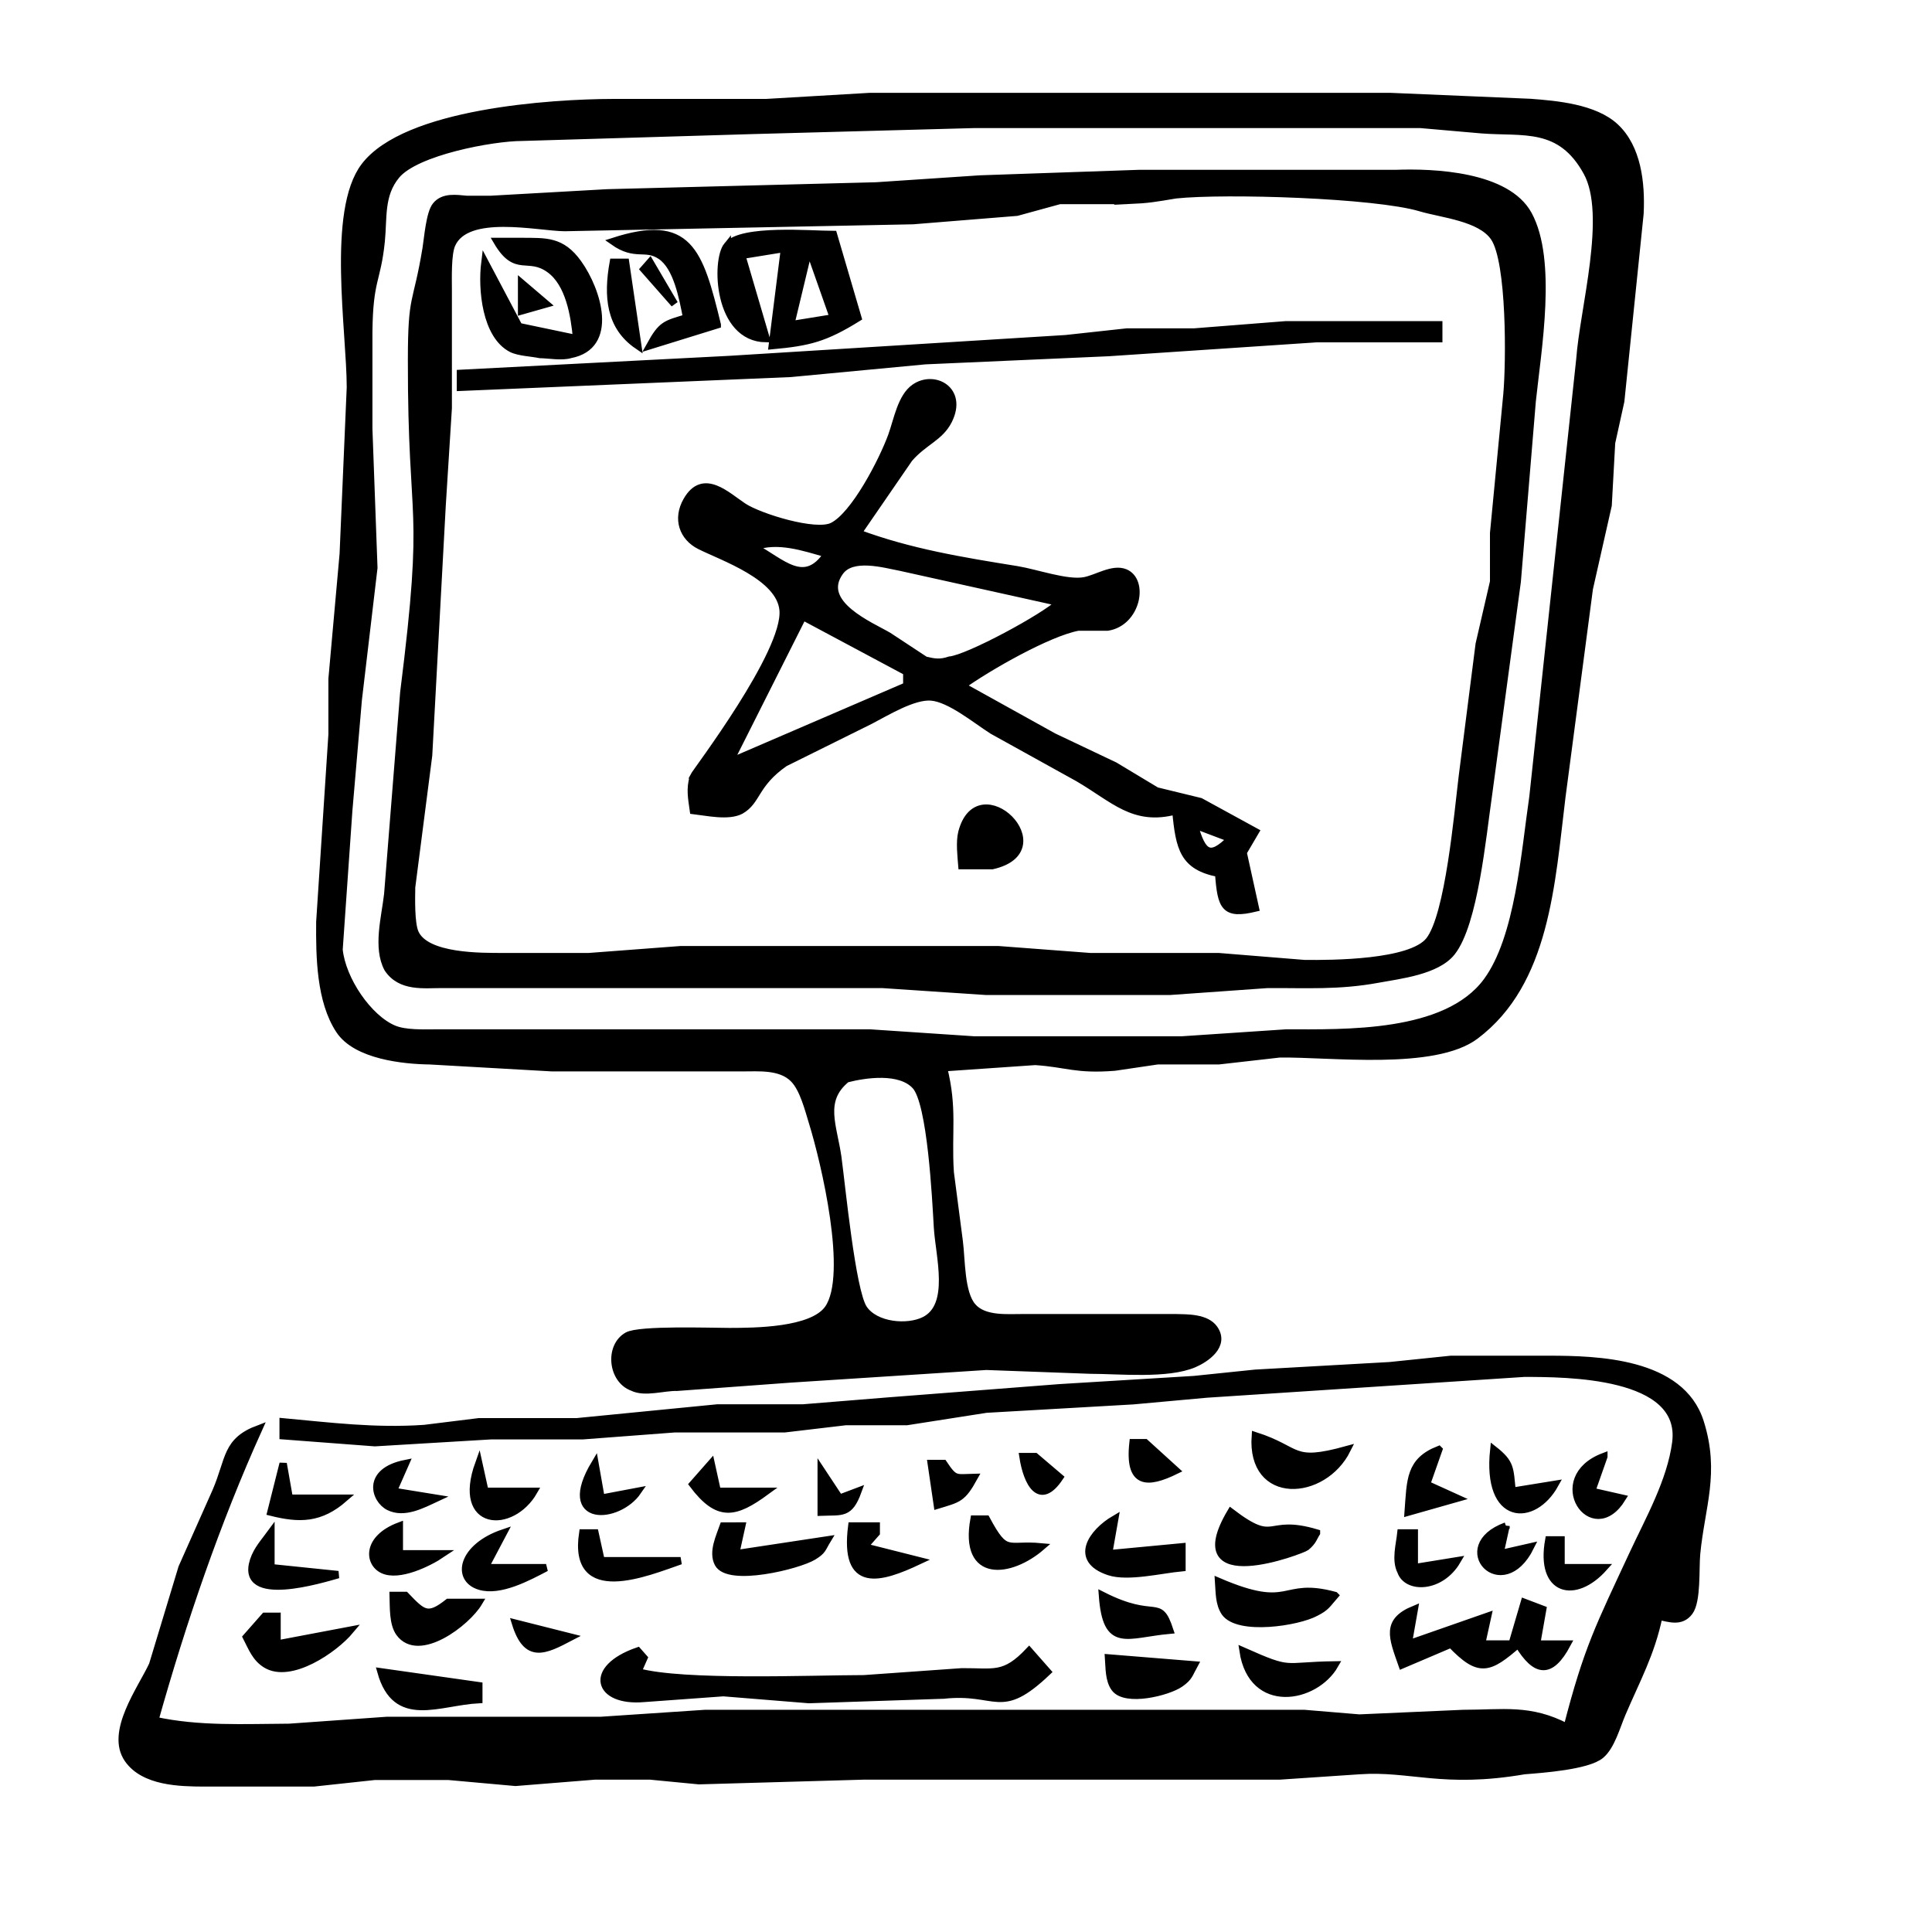 <svg xmlns:inkscape="http://www.inkscape.org/namespaces/inkscape" xmlns:sodipodi="http://sodipodi.sourceforge.net/DTD/sodipodi-0.dtd" xmlns="http://www.w3.org/2000/svg" xmlns:svg="http://www.w3.org/2000/svg" width="140" height="140" viewBox="0 0 262.515 262.514" id="svg2" version="1.1" inkscape:version="1.3.2 (1:1.3.2+202311252150+091e20ef0f)" sodipodi:docname="rubricamaths_140.svg">
  <defs id="defs7"/>
  <rect style="fill:#ffffff;stroke:none;stroke-width:1.25;stroke-linecap:round;stroke-linejoin:round" id="rect1" width="262.515" height="262.514" x="0" y="0"/>
  <path id="Selection #1" fill="none" stroke="#000000" stroke-width="1" d="m 129.104,159.232 c 0,0 1.23,9.435 1.23,9.435 0.332,2.576 0.191,7 1.803,8.868 1.578,1.83 4.76,1.5 6.862,1.51 0,0 20.77,0 20.77,0 1.554,0.038 4.121,-0.028 5.201,1.491 1.603,2.274 -1.163,4.104 -2.725,4.774 -3.606,1.547 -10.186,0.859 -14.107,0.859 0,0 -14.123,-0.519 -14.123,-0.519 0,0 -26.585,1.717 -26.585,1.717 0,0 -15.436,1.132 -15.436,1.132 -1.836,-0.047 -4.378,0.83 -6.048,0 -2.833,-1.028 -3.257,-5.566 -0.69,-7 1.628,-0.915 11.407,-0.566 13.866,-0.566 3.34,-0.01 11.249,-0.018 13.417,-3.123 3.174,-4.566 -0.49,-19.935 -2.102,-25.181 -0.582,-1.887 -1.271,-4.698 -2.6,-6.038 -1.786,-1.811 -4.802,-1.5 -7.053,-1.51 0,0 -25.755,0 -25.755,0 0,0 -16.616,-0.943 -16.616,-0.943 -3.564,-0.047 -10.011,-0.698 -12.296,-4.17 -2.617,-3.963 -2.7,-9.982 -2.659,-14.699 0,0 1.662,-25.473 1.662,-25.473 0,0 0,-7.548 0,-7.548 0,0 1.52,-16.982 1.52,-16.982 0,0 0.972,-22.643 0.972,-22.643 -0.008,-7.67 -2.692,-23.926 1.919,-30.021 5.591,-7.368 25.381,-8.642 33.805,-8.661 0,0 20.77,0 20.77,0 0,0 14.124,-0.83 14.124,-0.83 0,0 30.739,0 30.739,0 0,0 8.308,0 8.308,0 0,0 31.57,0 31.57,0 0,0 19.108,0.811 19.108,0.811 3.514,0.264 8.707,0.717 11.515,3.33 3.024,2.812 3.572,7.604 3.365,11.784 0,0 -2.617,25.473 -2.617,25.473 0,0 -1.246,5.661 -1.246,5.661 0,0 -0.465,8.491 -0.465,8.491 0,0 -2.559,11.321 -2.559,11.321 0,0 -3.73,28.304 -3.73,28.304 -1.446,11.831 -2.143,25.209 -11.739,32.436 -5.591,4.208 -19.69,2.387 -26.585,2.472 0,0 -8.308,0.943 -8.308,0.943 0,0 -8.308,0 -8.308,0 0,0 -5.816,0.859 -5.816,0.859 -5.309,0.415 -6.48,-0.491 -10.8,-0.774 0,0 -12.462,0.859 -12.462,0.859 1.396,5.585 0.573,8.67 0.906,14.152 z M 102.444,17.713 c 0,0 -31.57,0.943 -31.57,0.943 -3.93,0.009 -14.348,1.925 -17.023,5.161 -2.202,2.661 -1.728,5.717 -2.06,8.991 -0.557,5.425 -1.603,5.047 -1.686,12.265 0,0 0,13.208 0,13.208 0,0 0.69,18.869 0.69,18.869 0,0 -2.119,17.926 -2.119,17.926 0,0 -1.296,15.095 -1.296,15.095 0,0 -1.313,18.869 -1.313,18.869 0.424,4.113 3.996,9.331 7.436,10.774 1.57,0.66 4.038,0.547 5.741,0.547 0,0 58.986,0 58.986,0 0,0 14.123,0.943 14.123,0.943 0,0 28.247,0 28.247,0 0,0 14.123,-0.943 14.123,-0.943 7.951,-0.011 21.783,0.472 27.308,-7.019 4.353,-5.906 5.151,-17.501 6.264,-25.058 0,0 6.372,-59.438 6.372,-59.438 0.49,-6.859 4.162,-19.633 0.972,-25.454 -3.606,-6.576 -8.64,-5.321 -14.331,-5.765 0,0 -8.308,-0.726 -8.308,-0.726 0,0 -60.648,0 -60.648,0 z m 87.233,5.859 c 5.068,-0.189 15.062,0.208 17.995,5.595 3.365,6.199 1.271,18.228 0.515,25.341 0,0 -2.035,24.53 -2.035,24.53 0,0 -3.946,29.247 -3.946,29.247 -0.781,5.34 -1.878,17.209 -4.943,21.086 -2.035,2.585 -7.137,3.132 -10.078,3.679 -5.3,0.972 -9.654,0.679 -14.954,0.708 0,0 -13.293,0.943 -13.293,0.943 0,0 -24.924,0 -24.924,0 0,0 -14.123,-0.943 -14.123,-0.943 0,0 -59.817,0 -59.817,0 -2.451,-0.011 -5.641,0.481 -7.386,-2.161 -1.52,-2.849 -0.357,-6.925 0,-10.104 0,0 2.177,-27.36 2.177,-27.36 3.365,-26.756 1.022,-21.605 1.055,-45.286 0.008,-9.029 0.673,-7.17 1.986,-15.095 0.233,-1.453 0.482,-4.793 1.329,-5.821 1.038,-1.274 2.808,-0.953 4.162,-0.84 0,0 3.323,0 3.323,0 0,0 15.785,-0.887 15.785,-0.887 0,0 36.555,-0.943 36.555,-0.943 0,0 14.123,-0.943 14.123,-0.943 0,0 21.601,-0.745 21.601,-0.745 z m -36.555,3.67 c 0,0 -9.139,0 -9.139,0 0,0 -5.816,1.594 -5.816,1.594 0,0 -14.123,1.142 -14.123,1.142 0,0 -47.355,0.943 -47.355,0.943 -3.639,-0.047 -13.293,-2.293 -15.312,2.293 -0.59,1.349 -0.474,4.632 -0.474,6.199 0,0 0,16.039 0,16.039 0,0 -0.831,13.208 -0.831,13.208 0,0 -1.836,33.964 -1.836,33.964 0,0 -2.31,17.926 -2.31,17.926 -0.025,1.528 -0.108,4.887 0.465,6.199 1.479,3.359 9.081,3.227 11.988,3.236 0,0 11.631,0 11.631,0 0,0 12.462,-0.943 12.462,-0.943 0,0 43.201,0 43.201,0 0,0 12.462,0.943 12.462,0.943 0,0 17.447,0 17.447,0 0,0 11.631,0.943 11.631,0.943 3.78,0.047 14.497,0 16.981,-3.123 2.692,-3.387 3.905,-17.416 4.511,-22.35 0,0 2.285,-17.926 2.285,-17.926 0,0 1.961,-8.491 1.961,-8.491 0,0 0,-6.604 0,-6.604 0,0 1.811,-18.869 1.811,-18.869 0.39,-4.321 0.498,-17.992 -1.736,-21.294 -1.861,-2.745 -7.103,-3.17 -10.028,-4.047 -6.156,-1.83 -26.502,-2.462 -33.232,-1.755 -2.991,0.491 -3.556,0.632 -6.646,0.774 z M 97.459,44.13 c 0,0 -9.139,2.83 -9.139,2.83 1.612,-2.915 2.102,-2.896 4.985,-3.774 -0.54,-2.689 -1.279,-6.934 -3.547,-8.435 -2.119,-1.396 -3.406,0.189 -6.422,-1.944 10.227,-3.302 11.664,1.208 14.123,11.321 z m 1.362,-10.755 c 1.936,-2.368 11.407,-1.51 14.423,-1.51 0,0 3.323,11.321 3.323,11.321 -4.461,2.764 -6.605,3.312 -11.631,3.774 0,0 1.662,-13.208 1.662,-13.208 0,0 -5.816,0.943 -5.816,0.943 0,0 3.323,11.321 3.323,11.321 -6.646,-0.075 -6.912,-10.652 -5.284,-12.642 z M 70.874,32.808 c 3.273,0.028 5.425,-0.189 7.685,2.972 2.642,3.689 5.001,11.227 -1.055,12.388 -1.155,0.359 -2.933,0.019 -4.137,0 C 72.269,47.932 70.475,47.875 69.495,47.366 66.03,45.564 65.424,39.347 65.889,35.639 c 0,0 4.619,8.736 4.619,8.736 0,0 7.843,1.642 7.843,1.642 -0.299,-3.236 -1.014,-7.5 -3.647,-9.416 -2.974,-2.17 -4.553,0.623 -7.153,-3.793 z m 36.555,11.321 c 0,0 5.816,-0.943 5.816,-0.943 0,0 -3.323,-9.435 -3.323,-9.435 z M 84.997,35.639 c 0,0 1.662,11.321 1.662,11.321 -3.805,-2.595 -4.154,-6.67 -3.323,-11.321 z m 6.646,5.661 c 0,0 -4.154,-4.717 -4.154,-4.717 0,0 0.831,-0.943 0.831,-0.943 z m -17.447,0 c 0,0 -3.323,0.943 -3.323,0.943 0,0 0,-3.774 0,-3.774 z m 24.924,7.548 c 0,0 45.694,-2.83 45.694,-2.83 0,0 8.308,-0.906 8.308,-0.906 0,0 9.139,0 9.139,0 0,0 12.462,-0.981 12.462,-0.981 0,0 20.77,0 20.77,0 0,0 0,1.887 0,1.887 0,0 -16.616,0 -16.616,0 0,0 -28.247,1.887 -28.247,1.887 0,0 -24.924,1.104 -24.924,1.104 0,0 -18.277,1.727 -18.277,1.727 0,0 -44.863,1.887 -44.863,1.887 0,0 0,-1.887 0,-1.887 z M 94.219,105.54 c 0.324,-0.67 12.695,-16.85 12.188,-22.643 -0.399,-4.576 -8.2,-7.18 -11.315,-8.746 -2.268,-1.142 -3.215,-3.613 -1.761,-6.142 2.227,-3.878 5.408,-0.66 7.685,0.84 2.185,1.434 9.787,3.783 12.08,2.661 3.007,-1.462 6.829,-8.897 8.067,-12.284 0.781,-2.151 1.279,-5.293 3.132,-6.566 2.625,-1.821 6.671,0.311 4.578,4.481 -1.163,2.311 -3.348,2.859 -5.342,5.17 0,0 -6.962,10.123 -6.962,10.123 7.103,2.642 14.232,3.793 21.601,4.981 2.65,0.434 6.771,1.925 9.139,1.51 1.687,-0.292 3.863,-1.793 5.55,-1.113 2.708,1.104 1.628,6.774 -2.376,7.397 0,0 -4.004,0 -4.004,0 -4.046,0.755 -12.254,5.444 -15.785,7.982 0,0 12.462,6.916 12.462,6.916 0,0 8.308,3.944 8.308,3.944 0,0 5.674,3.415 5.674,3.415 0,0 5.965,1.453 5.965,1.453 0,0 7.469,4.085 7.469,4.085 0,0 -1.662,2.83 -1.662,2.83 0,0 1.662,7.548 1.662,7.548 -4.204,1.01 -4.644,-0.151 -4.985,-4.717 -4.785,-0.934 -5.334,-3.359 -5.816,-8.491 -5.741,1.528 -8.399,-1.623 -13.293,-4.472 0,0 -11.631,-6.444 -11.631,-6.444 -2.285,-1.462 -5.757,-4.34 -8.308,-4.557 -2.426,-0.198 -6.073,2.047 -8.308,3.208 0,0 -11.606,5.755 -11.606,5.755 -4.137,2.887 -3.664,5.142 -5.982,6.463 -1.67,0.877 -4.628,0.208 -6.422,0 -0.224,-1.613 -0.515,-2.944 0,-4.585 z m 8.225,-31.219 c 3.822,2.076 6.862,5.576 9.97,0.943 -3.19,-0.915 -6.779,-2.151 -9.97,-0.943 z m 19.939,2.755 c -2.243,-0.425 -6.588,-1.698 -8.258,0.613 -3.132,4.34 4.27,7.35 6.596,8.727 0,0 4.985,3.283 4.985,3.283 1.221,0.292 2.027,0.443 3.323,0 2.509,-0.217 12.969,-5.878 14.954,-7.831 z m -13.293,6.68 c 0,0 -9.97,19.813 -9.97,19.813 0,0 24.093,-10.378 24.093,-10.378 0,0 0,-1.887 0,-1.887 z m 21.609,29.351 c 2.268,-8.727 13.592,2.368 4.129,4.51 0,0 -4.129,0 -4.129,0 -0.1,-1.255 -0.332,-3.198 0,-4.51 z m 31.562,-1.047 c 1.113,3.915 2.085,4.821 4.985,1.887 z m -48.41,45.286 c 0.515,3.83 1.894,18.067 3.489,20.464 1.603,2.387 5.948,2.745 8.241,1.613 4.004,-1.972 2.035,-8.765 1.803,-12.642 -0.224,-3.83 -0.856,-16.907 -2.991,-19.247 -2.094,-2.283 -6.804,-1.604 -9.363,-0.943 -3.614,2.944 -1.778,6.387 -1.18,10.755 z m -56.27,36.767 c 0,0 7.477,-0.925 7.477,-0.925 0,0 13.293,0 13.293,0 0,0 19.108,-1.877 19.108,-1.877 0,0 11.631,0 11.631,0 0,0 11.631,-0.943 11.631,-0.943 0,0 23.262,-1.802 23.262,-1.802 0,0 18.277,-1.113 18.277,-1.113 0,0 8.308,-0.859 8.308,-0.859 0,0 18.277,-1.028 18.277,-1.028 0,0 8.308,-0.859 8.308,-0.859 0,0 13.293,0 13.293,0 6.464,0.01 17.945,0.264 20.562,8.51 2.193,6.916 0.133,11.482 -0.482,17.907 -0.191,2.019 0.116,6.425 -0.989,7.887 -1.13,1.5 -2.717,0.877 -4.137,0.604 -1.055,5.085 -3.041,8.604 -5.001,13.208 -0.764,1.793 -1.479,4.472 -2.899,5.651 -1.778,1.481 -7.959,1.925 -10.377,2.113 -11.108,1.906 -15.436,-0.491 -22.431,0 0,0 -10.8,0.726 -10.8,0.726 0,0 -56.494,0 -56.494,0 0,0 -22.431,0.642 -22.431,0.642 0,0 -6.646,-0.642 -6.646,-0.642 0,0 -7.477,0 -7.477,0 0,0 -10.8,0.868 -10.8,0.868 0,0 -9.139,-0.821 -9.139,-0.821 0,0 -9.97,0 -9.97,0 0,0 -8.308,0.896 -8.308,0.896 0,0 -14.954,0 -14.954,0 -3.182,-0.018 -8.109,-0.095 -10.285,-3.227 -2.559,-3.67 1.811,-9.501 3.348,-12.812 0,0 3.996,-13.208 3.996,-13.208 0,0 4.619,-10.378 4.619,-10.378 1.894,-4.425 1.321,-6.812 5.799,-8.491 -5.732,12.689 -10.302,26.058 -14.123,39.625 6.015,1.311 12.179,0.972 18.277,0.943 0,0 13.293,-0.943 13.293,-0.943 0,0 29.078,0 29.078,0 0,0 14.123,-0.943 14.123,-0.943 0,0 81.418,0 81.418,0 0,0 7.477,0.623 7.477,0.623 0,0 14.124,-0.623 14.124,-0.623 5.417,0 9.089,-0.764 14.123,1.887 2.767,-10.765 4.395,-13.765 8.956,-23.586 2.135,-4.595 5.118,-9.84 5.807,-15.095 1.246,-9.472 -15.021,-9.425 -20.579,-9.435 0,0 -43.201,2.83 -43.201,2.83 0,0 -9.97,0.906 -9.97,0.906 0,0 -19.939,1.142 -19.939,1.142 0,0 -10.8,1.689 -10.8,1.689 0,0 -8.308,0 -8.308,0 0,0 -8.308,0.981 -8.308,0.981 0,0 -14.954,0 -14.954,0 0,0 -12.462,0.943 -12.462,0.943 0,0 -12.462,0 -12.462,0 0,0 -15.785,0.943 -15.785,0.943 0,0 -12.462,-0.943 -12.462,-0.943 0,0 0,-1.887 0,-1.887 6.621,0.613 12.387,1.349 19.108,0.915 z m 125.45,2.859 c -3.215,6.444 -13.11,7.085 -12.462,-1.887 6.148,1.972 4.744,4.019 12.462,1.887 z m -27.416,-0.943 c 0,0 4.154,3.774 4.154,3.774 -3.863,1.887 -6.455,1.981 -5.816,-3.774 z m 39.878,0.943 c 0,0 -1.662,4.717 -1.662,4.717 0,0 4.154,1.887 4.154,1.887 0,0 -6.646,1.887 -6.646,1.887 0.324,-4.378 0.183,-6.925 4.154,-8.491 z m 9.97,5.661 c 0,0 5.816,-0.943 5.816,-0.943 -2.908,5.246 -9.355,5.123 -8.308,-4.717 2.343,1.849 2.168,2.51 2.492,5.661 z m -64.802,-4.717 c 0,0 3.323,2.83 3.323,2.83 -2.733,4.085 -4.445,0.708 -4.985,-2.83 z m 77.264,0 c 0,0 -1.662,4.717 -1.662,4.717 0,0 4.154,0.943 4.154,0.943 -4.079,6.604 -10.352,-2.698 -2.492,-5.661 z m -178.621,5.661 c 0,0 7.477,0 7.477,0 -3.273,2.849 -6.056,2.868 -9.97,1.887 0,0 1.662,-6.604 1.662,-6.604 z m 13.534,1.151 c -1.894,-0.943 -3.182,-4.783 2.251,-5.868 0,0 -1.662,3.774 -1.662,3.774 0,0 5.816,0.943 5.816,0.943 -1.903,0.887 -4.337,2.189 -6.405,1.151 z m 13.052,-2.094 c 0,0 6.646,0 6.646,0 -3.007,5.236 -10.601,4.906 -7.477,-3.774 z m 15.785,0.943 c 0,0 4.985,-0.943 4.985,-0.943 -2.659,3.887 -10.734,4.434 -5.816,-3.774 z m 15.785,-0.943 c 0,0 6.646,0 6.646,0 -4.254,3.113 -6.522,3.632 -9.969,-0.943 0,0 2.492,-2.83 2.492,-2.83 z m 30.739,-3.774 c 1.537,2.302 1.628,1.944 4.154,1.887 -1.612,2.915 -2.102,2.896 -4.985,3.774 0,0 -0.831,-5.661 -0.831,-5.661 z m -14.123,4.717 c 0,0 2.492,-0.943 2.492,-0.943 -1.163,3.179 -2.127,2.717 -4.985,2.83 0,0 0,-5.661 0,-5.661 z m 64.802,4.717 c -0.357,0.547 -0.474,1.16 -1.404,1.915 -0.507,0.415 -17.023,6.708 -10.227,-4.746 6.306,4.812 4.619,0.745 11.631,2.83 z m -44.863,-1.887 c 2.717,5.066 2.775,3.33 7.477,3.774 -4.162,3.595 -10.642,4.491 -9.139,-3.774 z m 16.666,7.142 c -4.877,-1.632 -2.31,-5.331 0.781,-7.142 0,0 -0.831,4.717 -0.831,4.717 0,0 9.97,-0.943 9.97,-0.943 0,0 0,2.83 0,2.83 -2.8,0.255 -7.369,1.396 -9.92,0.538 z m -98.64,-0.245 c -2.011,-0.925 -2.276,-4.255 2.218,-5.953 0,0 0,3.774 0,3.774 0,0 5.816,0 5.816,0 -1.878,1.264 -5.865,3.189 -8.034,2.179 z m 48.743,-5.953 c 0,0 -0.831,3.774 -0.831,3.774 0,0 12.462,-1.887 12.462,-1.887 -0.723,1.189 -0.598,1.443 -1.886,2.236 -2.027,1.245 -11.548,3.595 -12.944,0.972 -0.822,-1.547 0.199,-3.642 0.706,-5.095 z m 18.277,0 c 0,0 0,0.943 0,0.943 0,0 -1.662,1.887 -1.662,1.887 0,0 7.477,1.887 7.477,1.887 -5.325,2.51 -10.252,3.953 -9.139,-4.717 z m 85.572,0 c 0,0 -0.831,3.774 -0.831,3.774 0,0 4.154,-0.943 4.154,-0.943 -3.847,7.746 -11.008,-0.028 -3.323,-2.83 z m -167.82,5.661 c 0,0 9.139,0.943 9.139,0.943 -2.143,0.604 -13.467,4.114 -11.49,-1.944 0.474,-1.453 1.504,-2.557 2.351,-3.717 z m 28.372,2.519 c -3.331,-1.01 -2.401,-5.34 3.199,-7.236 0,0 -2.492,4.717 -2.492,4.717 0,0 8.308,0 8.308,0 -2.443,1.283 -6.273,3.349 -9.014,2.519 z m 15.66,-7.236 c 0,0 0.831,3.774 0.831,3.774 0,0 10.8,0 10.8,0 -4.603,1.594 -14.755,5.84 -13.293,-3.774 z m 111.326,0 c 0,0 0,4.717 0,4.717 0,0 5.816,-0.943 5.816,-0.943 -2.227,3.802 -6.804,3.878 -7.635,1.443 -0.789,-1.528 -0.158,-3.689 0,-5.217 z m 19.939,0.943 c 0,0 0,3.774 0,3.774 0,0 5.816,0 5.816,0 -3.921,4.387 -8.757,3.283 -7.477,-3.774 z m -30.739,7.548 c -1.038,1.179 -1.13,1.576 -2.584,2.311 -2.401,1.321 -10.518,2.585 -12.354,0 -0.814,-1.208 -0.748,-2.812 -0.847,-4.198 10.086,4.33 8.358,-0.123 15.785,1.887 z m -126.281,0 c 2.384,2.491 3.024,3.151 5.816,0.943 0,0 4.154,0 4.154,0 -1.637,2.755 -8.167,7.736 -10.784,4.142 -0.914,-1.264 -0.798,-3.547 -0.847,-5.085 z m 103.849,4.717 c -5.907,0.538 -8.599,2.632 -9.139,-4.717 7.353,3.727 7.627,0.16 9.139,4.717 z m 50.678,-2.83 c 0,0 -0.831,4.717 -0.831,4.717 0,0 4.154,0 4.154,0 -2.268,4.246 -4.287,3.887 -6.646,0 -4.004,3.472 -5.292,4.01 -9.139,0 0,0 -6.646,2.83 -6.646,2.83 -1.329,-3.783 -2.276,-5.925 1.662,-7.548 0,0 -0.831,4.717 -0.831,4.717 0,0 10.8,-3.774 10.8,-3.774 0,0 -0.831,3.774 -0.831,3.774 0,0 4.154,0 4.154,0 0,0 1.662,-5.661 1.662,-5.661 z m -171.974,0.943 c 0,0 0,3.774 0,3.774 0,0 9.97,-1.887 9.97,-1.887 -2.227,2.67 -8.142,6.661 -11.448,4.661 -1.429,-0.868 -1.919,-2.245 -2.675,-3.717 0,0 2.492,-2.83 2.492,-2.83 z m 39.878,2.83 c -3.539,1.849 -5.94,3.085 -7.477,-1.887 z m 50.678,7.878 c 0,0 -18.277,0.613 -18.277,0.613 0,0 -11.631,-0.943 -11.631,-0.943 0,0 -10.8,0.783 -10.8,0.783 -6.314,0.557 -7.726,-4.057 -0.831,-6.444 0,0 0.831,0.943 0.831,0.943 0,0 -0.831,1.887 -0.831,1.887 6.164,1.698 23.437,0.953 30.739,0.943 0,0 13.293,-0.943 13.293,-0.943 4.387,-0.028 5.782,0.726 9.139,-2.83 0,0 2.492,2.83 2.492,2.83 -6.497,6.18 -6.705,2.368 -14.123,3.161 z m 53.171,-4.104 c -2.675,4.68 -11.232,6.236 -12.462,-1.887 6.796,3.01 5.176,1.991 12.462,1.887 z m -19.108,0 c -0.681,1.236 -0.656,1.67 -1.903,2.538 -1.686,1.17 -7.419,2.585 -8.881,0.632 -0.823,-1.094 -0.748,-2.774 -0.847,-4.113 z m -97.203,2.83 c 0,0 0,1.887 0,1.887 -5.475,0.283 -11.249,3.481 -13.293,-3.774 z" style="fill:#000000;fill-opacity:1"/>
</svg>